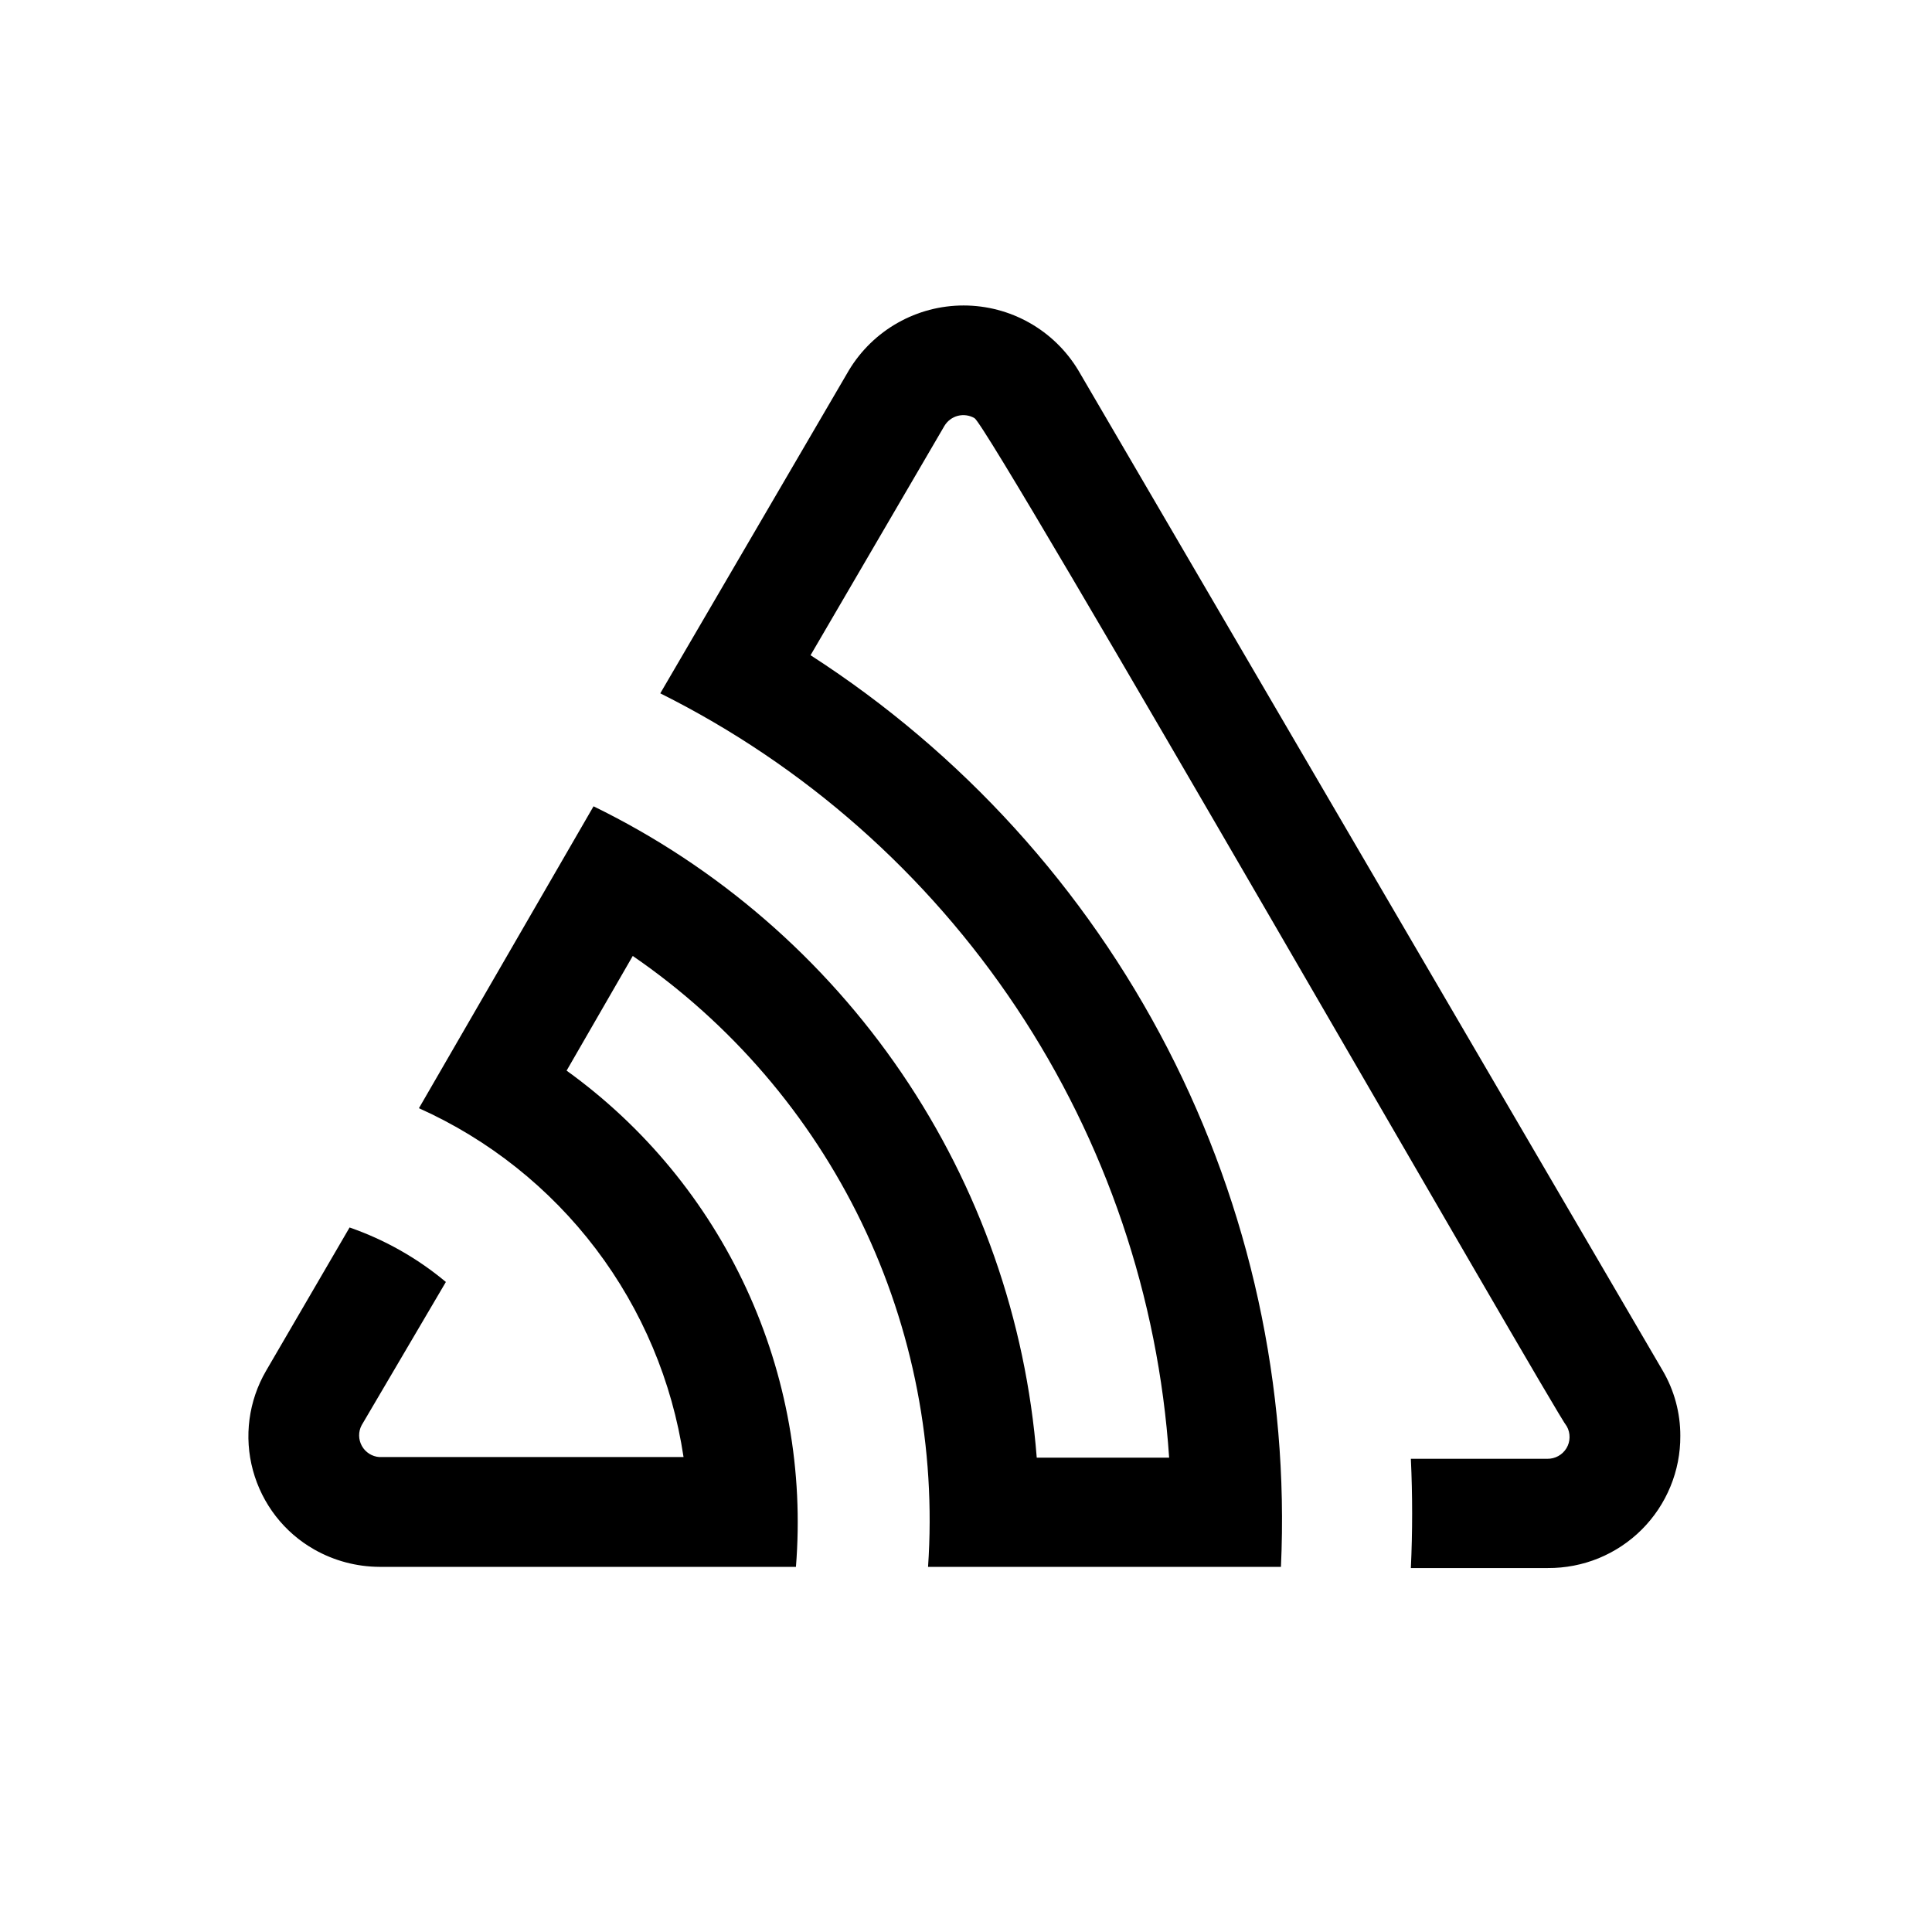<svg width="70" height="70" viewBox="0 0 70 70" fill="none" xmlns="http://www.w3.org/2000/svg">
<path d="M39.067 13.414C38.635 12.698 38.026 12.106 37.298 11.695C36.571 11.284 35.749 11.068 34.913 11.068C34.077 11.068 33.255 11.284 32.528 11.695C31.8 12.106 31.191 12.698 30.759 13.414L23.923 25.121C29.145 27.727 33.593 31.655 36.828 36.513C40.062 41.37 41.969 46.99 42.36 52.813H37.563C37.172 47.822 35.485 43.019 32.669 38.88C29.852 34.741 26.004 31.409 21.505 29.214L15.179 40.152C17.708 41.287 19.912 43.04 21.587 45.248C23.262 47.457 24.355 50.051 24.766 52.792H13.745C13.614 52.783 13.488 52.741 13.377 52.671C13.267 52.601 13.175 52.504 13.112 52.39C13.048 52.276 13.014 52.147 13.012 52.016C13.01 51.885 13.041 51.756 13.102 51.64L16.155 46.448C15.121 45.584 13.939 44.915 12.666 44.474L9.641 49.666C9.006 50.756 8.833 52.058 9.165 53.275C9.496 54.492 10.298 55.528 11.396 56.147C12.113 56.551 12.921 56.766 13.745 56.77H28.838C29.117 53.312 28.499 49.84 27.043 46.69C25.587 43.54 23.344 40.819 20.529 38.791L22.926 34.636C26.48 37.077 29.335 40.402 31.212 44.284C33.088 48.165 33.92 52.469 33.625 56.77H46.411C46.709 50.255 45.292 43.775 42.301 37.979C39.31 32.183 34.85 27.273 29.368 23.74L34.218 15.431C34.326 15.25 34.501 15.119 34.705 15.066C34.909 15.014 35.126 15.044 35.308 15.15C35.858 15.452 56.384 51.265 56.769 51.681C56.837 51.803 56.871 51.94 56.868 52.079C56.866 52.218 56.827 52.354 56.755 52.473C56.683 52.591 56.581 52.689 56.459 52.756C56.338 52.823 56.2 52.857 56.062 52.855H51.118C51.18 54.174 51.18 55.494 51.118 56.813H56.082C56.713 56.817 57.338 56.696 57.922 56.458C58.505 56.218 59.036 55.866 59.482 55.421C59.929 54.975 60.282 54.445 60.522 53.862C60.763 53.279 60.885 52.654 60.881 52.023C60.883 51.191 60.661 50.372 60.239 49.654L39.067 13.414Z" fill="black"/>
</svg>

